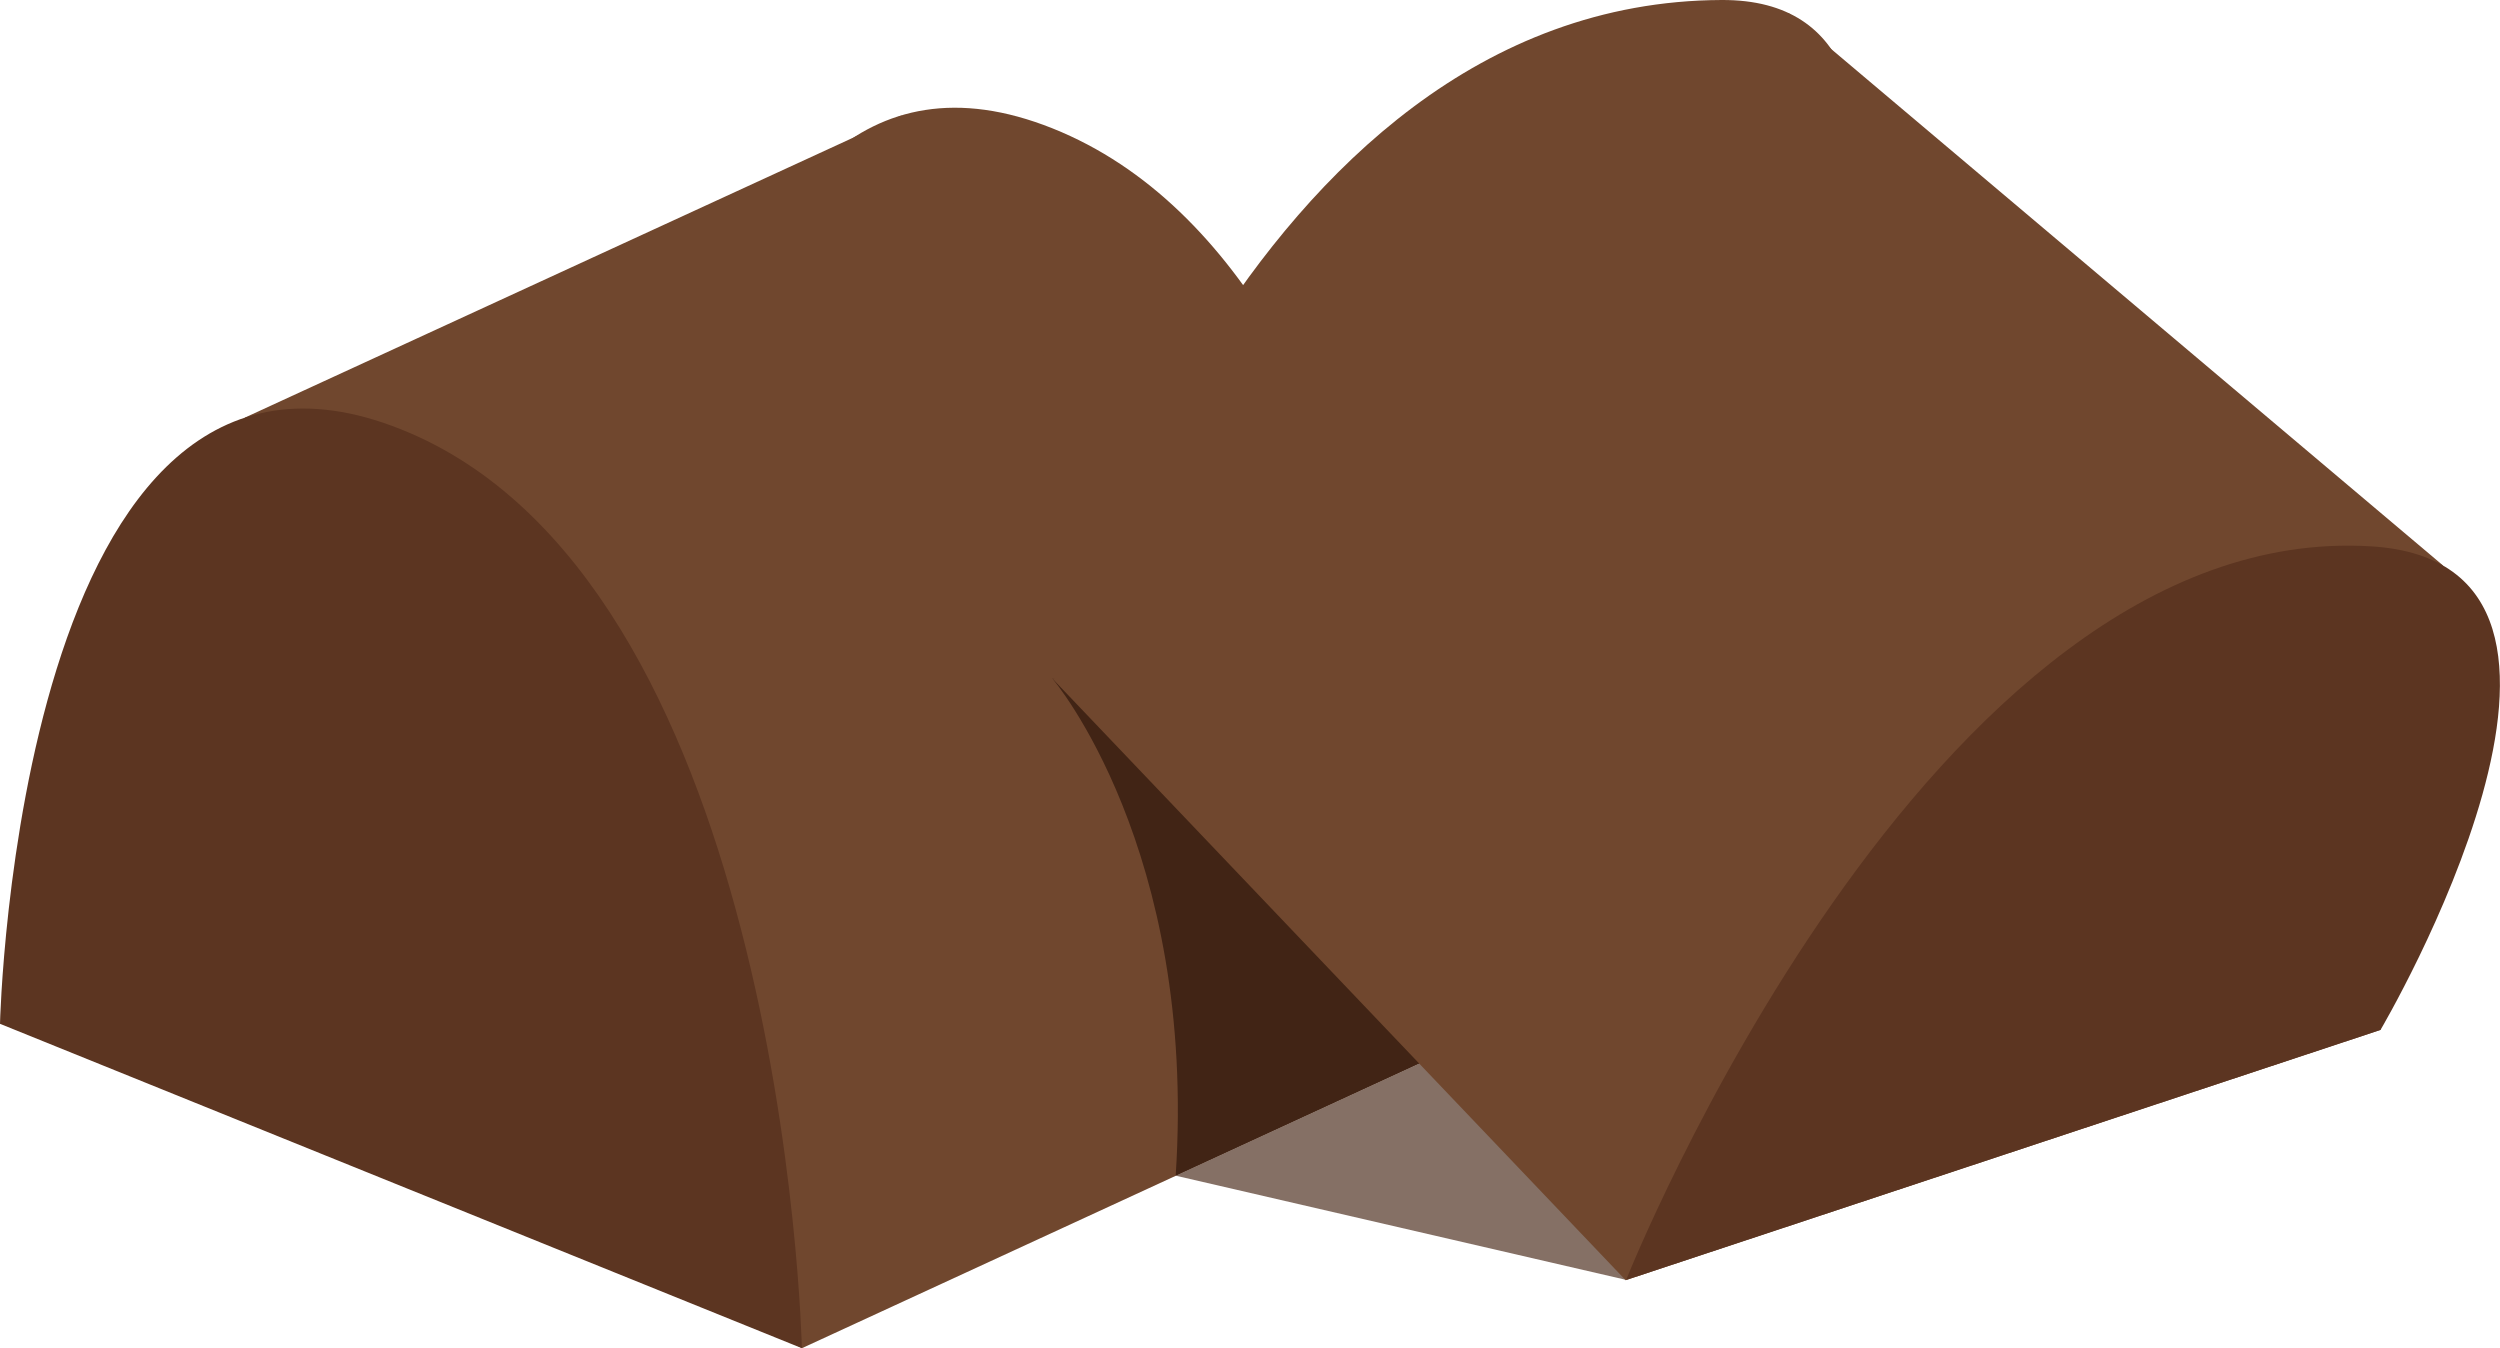 <?xml version="1.0" encoding="UTF-8"?>
<svg id="Capa_2" data-name="Capa 2" xmlns="http://www.w3.org/2000/svg" viewBox="0 0 61.73 33.29">
  <defs>
    <style>
      .cls-1 {
        fill: #412415;
      }

      .cls-2 {
        fill: #857065;
      }

      .cls-3 {
        fill: #5c3521;
      }

      .cls-4 {
        fill: #70472e;
      }
    </style>
  </defs>
  <g id="Capa_1-2" data-name="Capa 1">
    <path class="cls-4" d="M16.09,17.86l19.8,8.01s-.43-18.91-9.9-22.7c-9.47-3.78-9.9,14.69-9.9,14.69"/>
    <polygon class="cls-4" points="6.05 10.31 22.26 2.85 35.89 25.87 19.8 33.29 7.79 26.35 6.05 10.31"/>
    <g>
      <path class="cls-3" d="M0,25.28l19.8,8.01s-.11-5.03-1.52-10.41c-1.32-5.06-3.79-10.45-8.38-12.28C.43,6.81,0,25.28,0,25.28"/>
      <path class="cls-2" d="M34.94,17.96c.87,4.35,.95,7.91,.95,7.91l-6.86,3.16,11.11,2.57,5.78-6.04-10.13-7.5-.84-.11Z"/>
      <path class="cls-1" d="M30.88,17.42l5.01,8.46s-.08-3.57-.95-7.91l-4.06-.54Z"/>
      <path class="cls-1" d="M25.99,16.76s3.57,4.19,3.04,12.27l6.86-3.16-5.01-8.46-4.89-.66Z"/>
    </g>
    <polygon class="cls-4" points="25.99 16.76 40.14 31.61 58.78 25.43 60.32 13.96 44.16 .32 28.49 15.91 25.99 16.76"/>
    <g>
      <path class="cls-3" d="M40.14,31.61l18.64-6.18s6.79-11.52-.24-11.94c-10.93-.66-18.39,18.12-18.39,18.12"/>
      <path class="cls-4" d="M25.99,16.76l18.03-4.89S49.17-.03,42.51,0c-11.92,.05-16.52,16.76-16.52,16.76"/>
    </g>
  </g>
</svg>